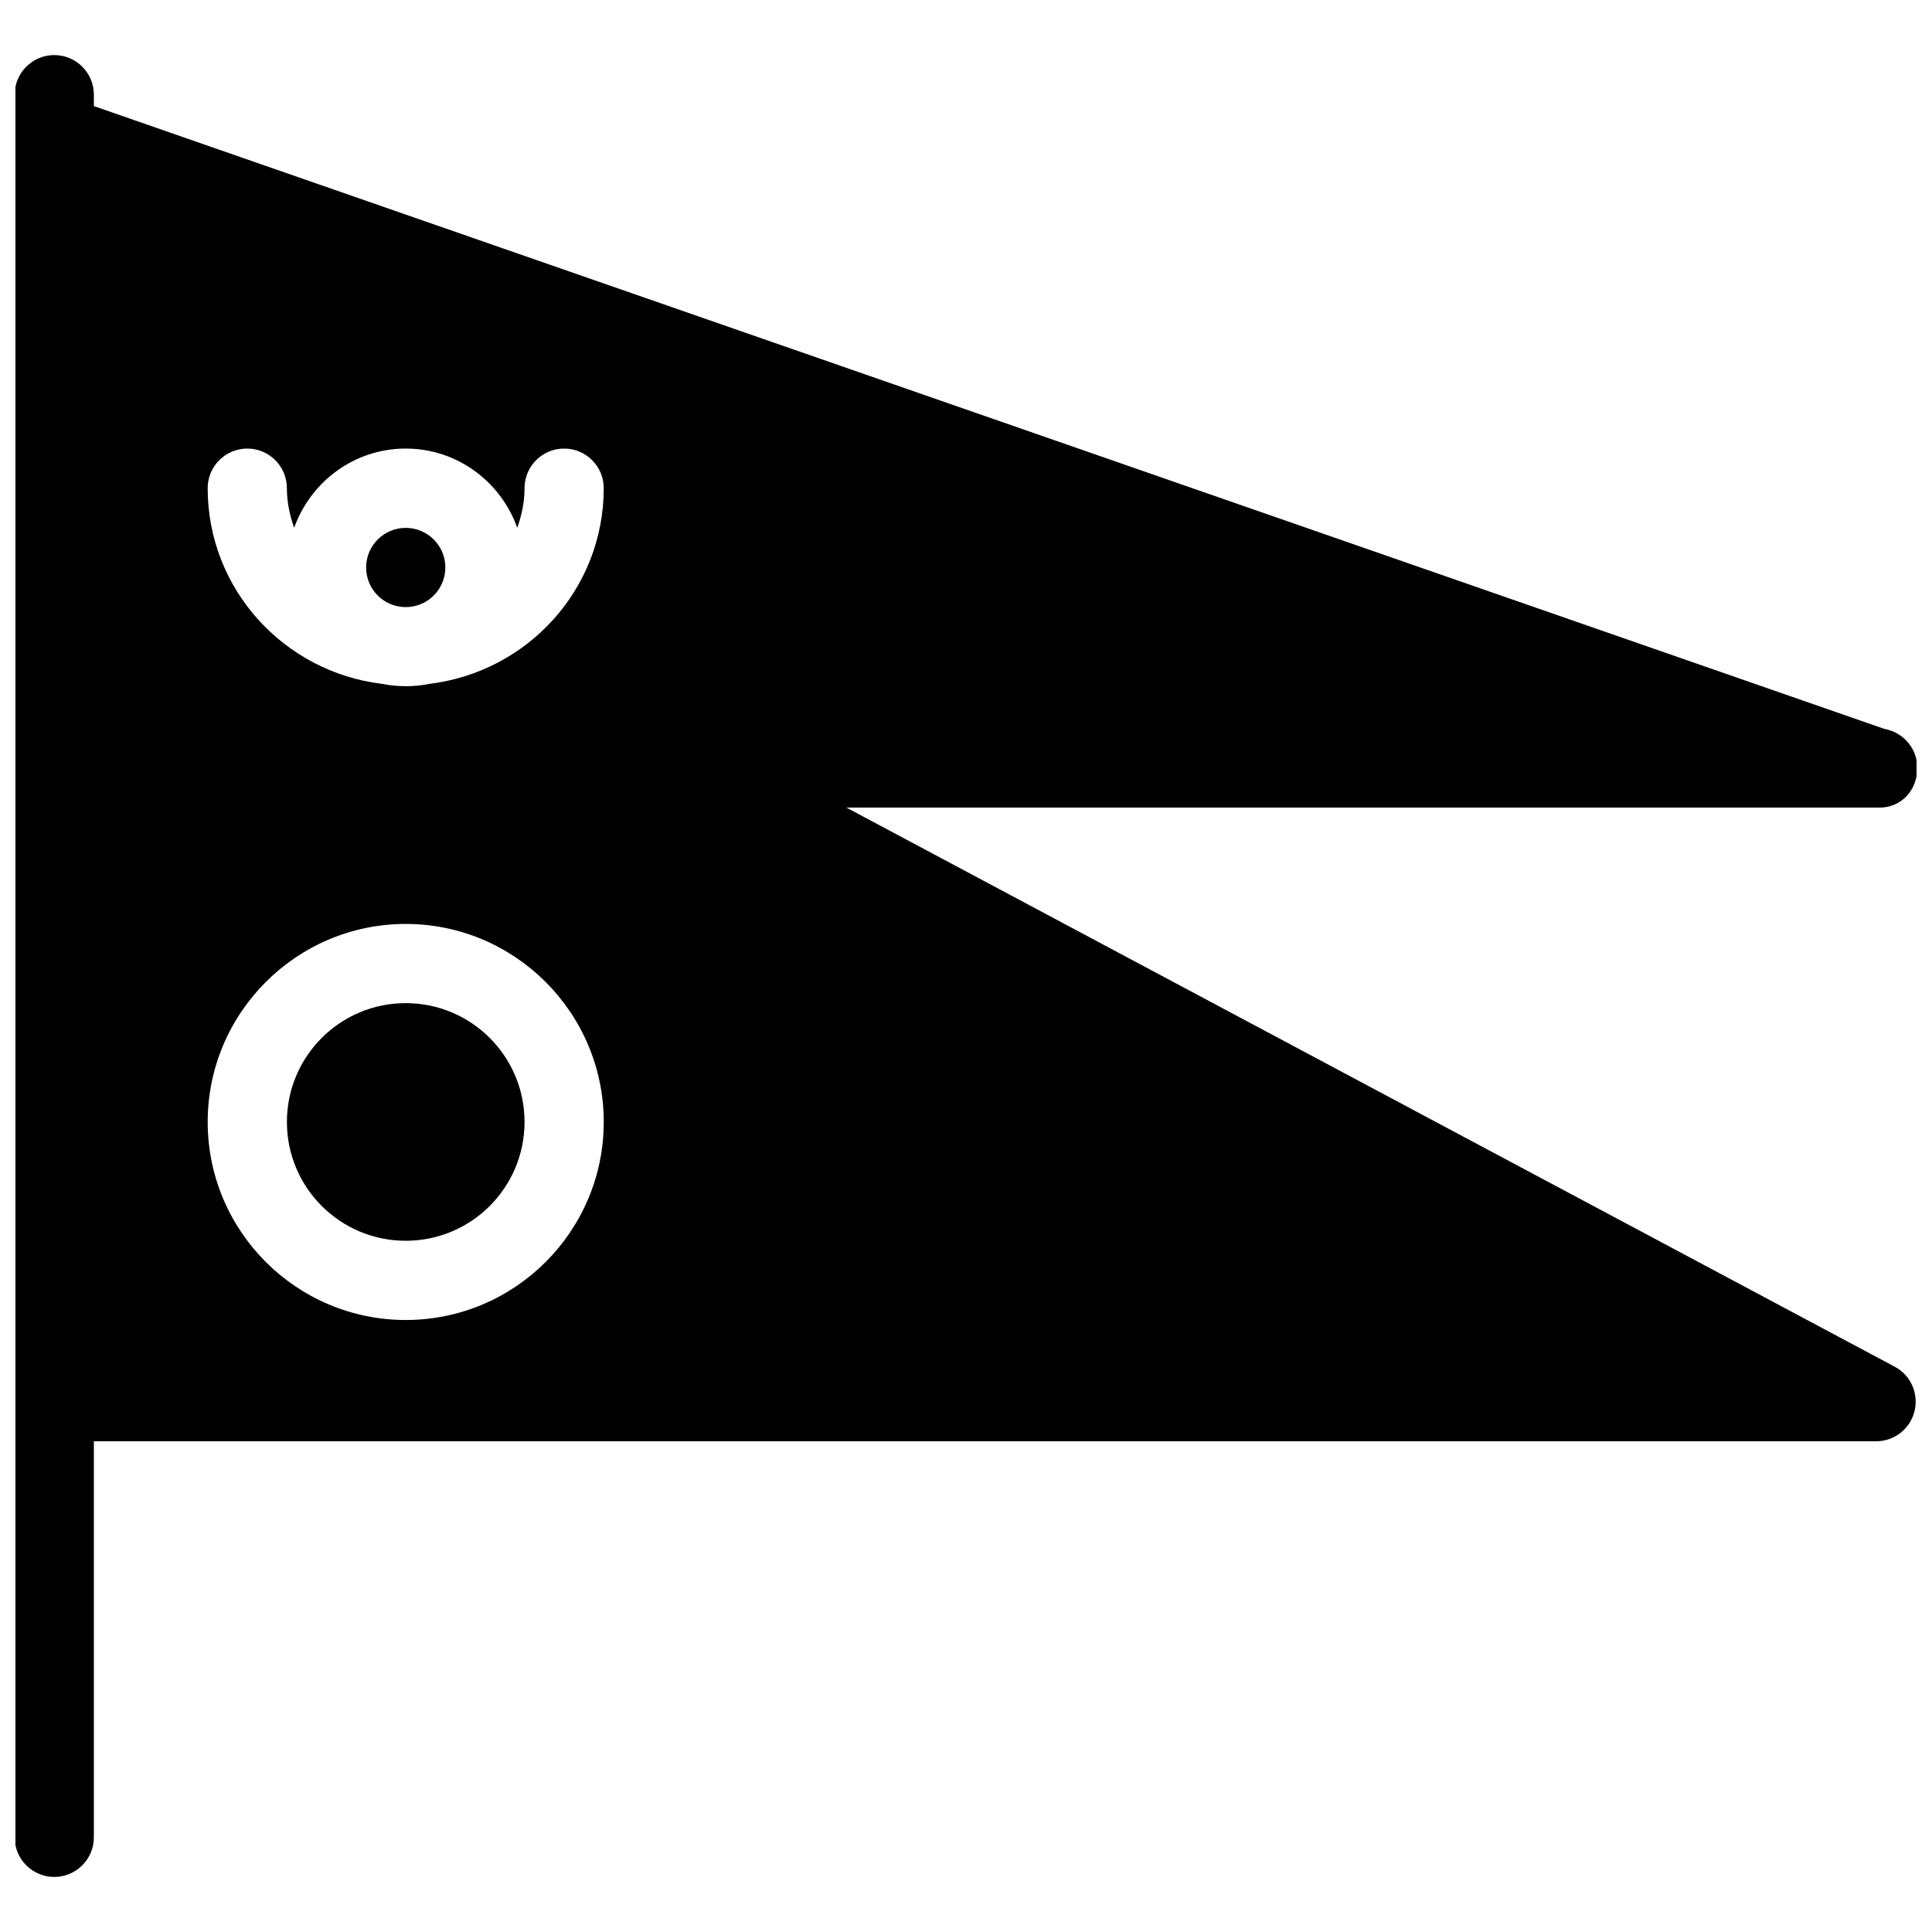 <?xml version="1.0" encoding="UTF-8"?>
<!-- Uploaded to: ICON Repo, www.svgrepo.com, Generator: ICON Repo Mixer Tools -->
<svg width="800px" height="800px" version="1.1" viewBox="144 144 512 512" xmlns="http://www.w3.org/2000/svg">
 <defs>
  <clipPath id="a">
   <path d="m148.09 158h503.81v484h-503.81z"/>
  </clipPath>
 </defs>
 <g clip-path="url(#a)">
  <path d="m646.13 506.2-277.83-148.18h272.9 0.211c6.406 0.316 10.707-4.617 10.707-10.496 0-5.184-3.777-9.488-8.711-10.348l-474.53-165.06v-3.023c0-5.793-4.703-10.496-10.496-10.496-5.793 0-10.496 4.703-10.496 10.496v461.82c0 5.773 4.703 10.496 10.496 10.496 5.793 0 10.496-4.723 10.496-10.496v-104.96h472.32c4.809 0 9.004-3.273 10.164-7.957 1.152-4.68-0.969-9.527-5.231-11.793zm-394.61-12.387c-28.926 0-52.48-23.527-52.48-52.48 0-28.926 23.555-52.48 52.48-52.48 28.926 0 52.48 23.555 52.48 52.48-0.004 28.953-23.535 52.48-52.48 52.48zm6.336-168.59c-2.035 0.418-4.156 0.629-6.34 0.629-2.184 0-4.305-0.23-6.34-0.629-25.926-3.168-46.141-25.066-46.141-51.852 0-5.793 4.703-10.496 10.496-10.496 5.793 0 10.496 4.703 10.496 10.496 0 3.695 0.754 7.199 1.93 10.496 4.367-12.195 15.891-20.992 29.559-20.992 13.664 0 25.211 8.797 29.559 20.992 1.176-3.297 1.93-6.801 1.93-10.496 0-5.793 4.703-10.496 10.496-10.496 5.793 0 10.496 4.703 10.496 10.496 0 26.785-20.191 48.68-46.141 51.852z"/>
 </g>
 <path d="m262.02 294.39c0 5.801-4.695 10.496-10.496 10.496-5.801 0-10.496-4.695-10.496-10.496s4.695-10.496 10.496-10.496c5.797 0 10.496 4.699 10.496 10.496z"/>
 <path d="m283.01 441.33c0 17.387-14.098 31.488-31.488 31.488s-31.488-14.102-31.488-31.488 14.098-31.488 31.488-31.488c17.395 0 31.488 14.102 31.488 31.488z"/>
</svg>